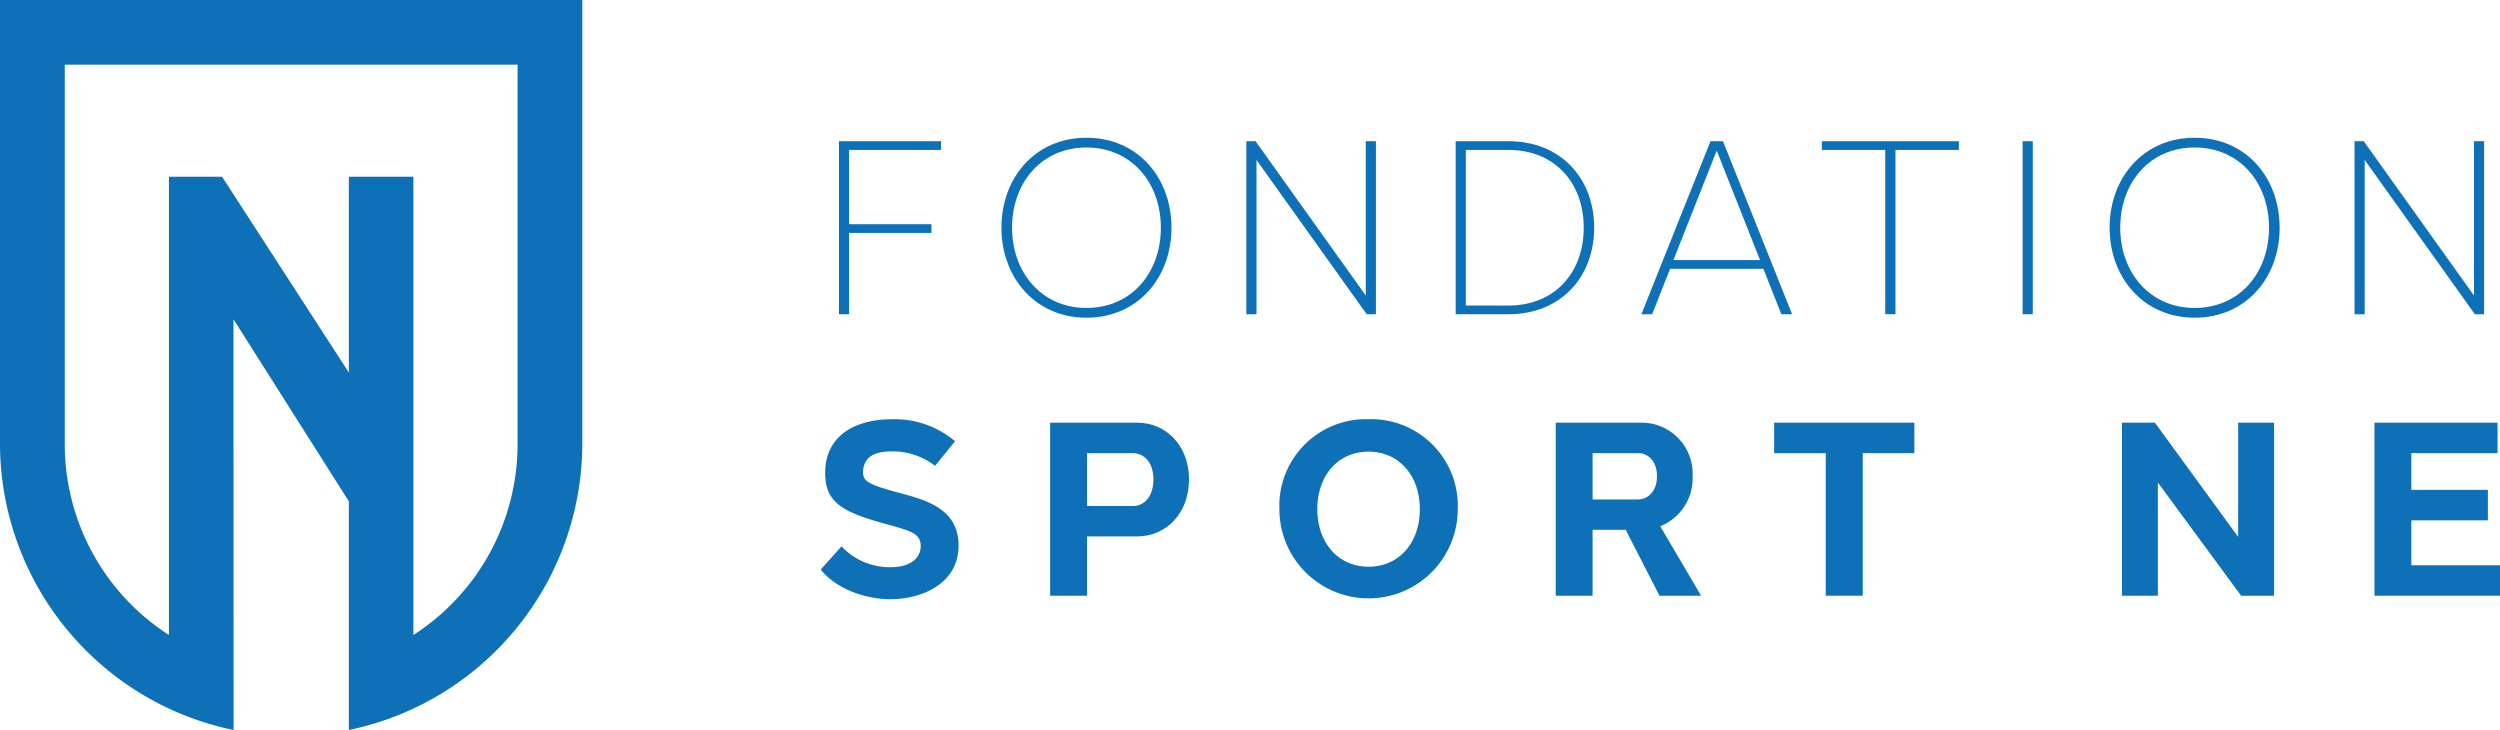 <svg id="FSNE_Logotype" xmlns="http://www.w3.org/2000/svg" xmlns:xlink="http://www.w3.org/1999/xlink" width="280" height="81.768" viewBox="0 0 280 81.768">
  <defs>
    <clipPath id="clip-path">
      <rect id="Rectangle_23" data-name="Rectangle 23" width="280" height="81.768" fill="#0e71b8"/>
    </clipPath>
  </defs>
  <path id="Tracé_7" data-name="Tracé 7" d="M54.435,19.261h9.222v-.977H54.435V9.963h10.3V8.987H53.3V28.366h1.137Z" transform="translate(40.663 6.829)" fill="#0e71b8"/>
  <g id="Groupe_36" data-name="Groupe 36">
    <g id="Groupe_35" data-name="Groupe 35" clip-path="url(#clip-path)">
      <path id="Tracé_8" data-name="Tracé 8" d="M82.664,18.843c0-5.573-3.748-10.077-9.52-10.077-5.737,0-9.522,4.466-9.522,10.077,0,5.573,3.785,10.078,9.522,10.078,5.772,0,9.52-4.505,9.52-10.078m-17.851,0c0-5.084,3.332-8.984,8.325-8.984,5.037,0,8.337,3.935,8.337,8.984s-3.3,8.986-8.33,8.986c-5,0-8.332-3.938-8.332-8.986" transform="translate(48.54 6.661)" fill="#0e71b8"/>
      <path id="Tracé_9" data-name="Tracé 9" d="M93.692,28.366V8.987H92.555V26.268L80.213,8.987H79.182V28.366h1.137V11.085l12.34,17.281Z" transform="translate(60.41 6.829)" fill="#0e71b8"/>
      <path id="Tracé_10" data-name="Tracé 10" d="M107.993,18.675c0-5.572-3.8-9.688-9.576-9.688H92.479V28.366h5.938c5.774,0,9.576-4.118,9.576-9.691m-9.576,8.715h-4.8V9.964h4.8c5.084,0,8.406,3.613,8.406,8.711s-3.321,8.715-8.406,8.715" transform="translate(70.555 6.829)" fill="#0e71b8"/>
      <path id="Tracé_11" data-name="Tracé 11" d="M121.161,28.366,113.419,8.987h-1.4l-7.741,19.379h1.206l2.011-5.086h10.451l2.01,5.086ZM107.867,22.3l4.85-12.262L117.57,22.3Z" transform="translate(79.555 6.829)" fill="#0e71b8"/>
      <path id="Tracé_12" data-name="Tracé 12" d="M115.743,9.964h7.1v18.4h1.146V9.964h7.1V8.987H115.743Z" transform="translate(88.303 6.829)" fill="#0e71b8"/>
      <rect id="Rectangle_22" data-name="Rectangle 22" width="1.137" height="19.379" transform="translate(226.534 15.816)" fill="#0e71b8"/>
      <path id="Tracé_13" data-name="Tracé 13" d="M143.548,8.766c-5.735,0-9.522,4.466-9.522,10.077,0,5.573,3.787,10.078,9.522,10.078,5.774,0,9.52-4.505,9.52-10.078s-3.746-10.077-9.52-10.077m0,19.062c-4.994,0-8.332-3.938-8.332-8.986,0-5.084,3.334-8.984,8.326-8.984,5.035,0,8.335,3.935,8.335,8.984s-3.3,8.986-8.33,8.986" transform="translate(102.252 6.661)" fill="#0e71b8"/>
      <path id="Tracé_14" data-name="Tracé 14" d="M164.1,28.366V8.987h-1.137V26.268L150.616,8.987h-1.031V28.366h1.137V11.085l12.34,17.281Z" transform="translate(114.122 6.829)" fill="#0e71b8"/>
      <path id="Tracé_15" data-name="Tracé 15" d="M60.784,34.884c-3.411-.917-3.954-1.293-3.9-2.376.086-1.651,1.356-2.223,3.2-2.226A7.722,7.722,0,0,1,64.943,31.9l2.244-2.752a10.457,10.457,0,0,0-7.066-2.466c-3.889,0-7.48,1.658-7.485,6.036.005,3.444,2.2,4.417,6.828,5.705,2.708.748,3.9,1.04,3.873,2.49-.014,1.387-1.238,2.346-3.376,2.339a7.379,7.379,0,0,1-5.493-2.335l-2.325,2.6c1.622,2.073,4.85,3.321,7.817,3.321,3.452,0,7.649-1.707,7.619-6.059-.026-4.192-3.868-5.1-6.794-5.892" transform="translate(39.78 20.273)" fill="#0e71b8"/>
      <path id="Tracé_16" data-name="Tracé 16" d="M76.5,26.9H66.717V46.28h4.132V39.635H76.5c3.126,0,5.767-2.506,5.767-6.367.023-3.836-2.618-6.367-5.767-6.367m-.488,9.332H70.849V30.312h5.167c1.181,0,2.279,1.019,2.269,2.951,0,1.96-1.095,2.971-2.269,2.971" transform="translate(50.9 20.441)" fill="#0e71b8"/>
      <path id="Tracé_17" data-name="Tracé 17" d="M91.268,26.679a9.7,9.7,0,0,0-9.987,10.077,9.988,9.988,0,1,0,19.976,0,9.7,9.7,0,0,0-9.989-10.077m0,16.521c-3.42,0-5.742-2.712-5.742-6.444,0-3.75,2.318-6.443,5.74-6.443s5.745,2.7,5.745,6.443S94.693,43.2,91.268,43.2" transform="translate(62.011 20.272)" fill="#0e71b8"/>
      <path id="Tracé_18" data-name="Tracé 18" d="M114.167,32.9a5.713,5.713,0,0,0-5.768-6H98.835V46.279h4.132V38.9h3.711l3.781,7.382h4.658L110.546,38.5a5.778,5.778,0,0,0,3.621-5.6m-6.1,2.6h-5.1V30.311h5.1c1.118,0,2.121.927,2.11,2.582,0,1.684-1,2.6-2.11,2.6" transform="translate(75.404 20.44)" fill="#0e71b8"/>
      <path id="Tracé_19" data-name="Tracé 19" d="M112.712,30.311h5.779V46.28h4.146V30.311h5.781V26.9H112.712Z" transform="translate(85.991 20.44)" fill="#0e71b8"/>
      <path id="Tracé_20" data-name="Tracé 20" d="M147.824,39.69,138.5,26.9h-3.69V46.281h4.023V33.6l9.326,12.685h3.692V26.9h-4.025Z" transform="translate(102.848 20.44)" fill="#0e71b8"/>
      <path id="Tracé_21" data-name="Tracé 21" d="M154.984,42.869V37.838h8.57V34.426h-8.57V30.311h9.652V26.9H150.851V46.28h14.061V42.869Z" transform="translate(115.088 20.44)" fill="#0e71b8"/>
      <path id="Tracé_22" data-name="Tracé 22" d="M0,49.854A32.8,32.8,0,0,0,25.393,81.592l.767.174-.009-46.009,12.92,20.393,0,25.614.767-.174A32.8,32.8,0,0,0,65.219,49.854V0H0ZM7.254,7.24H57.967V49.854A25.4,25.4,0,0,1,46.3,71.116V19.791h-7.23V41.722l-14.2-21.931H18.92V71.116A25.4,25.4,0,0,1,7.254,49.854Z" transform="translate(0 0.001)" fill="#0e71b8"/>
    </g>
  </g>
</svg>
